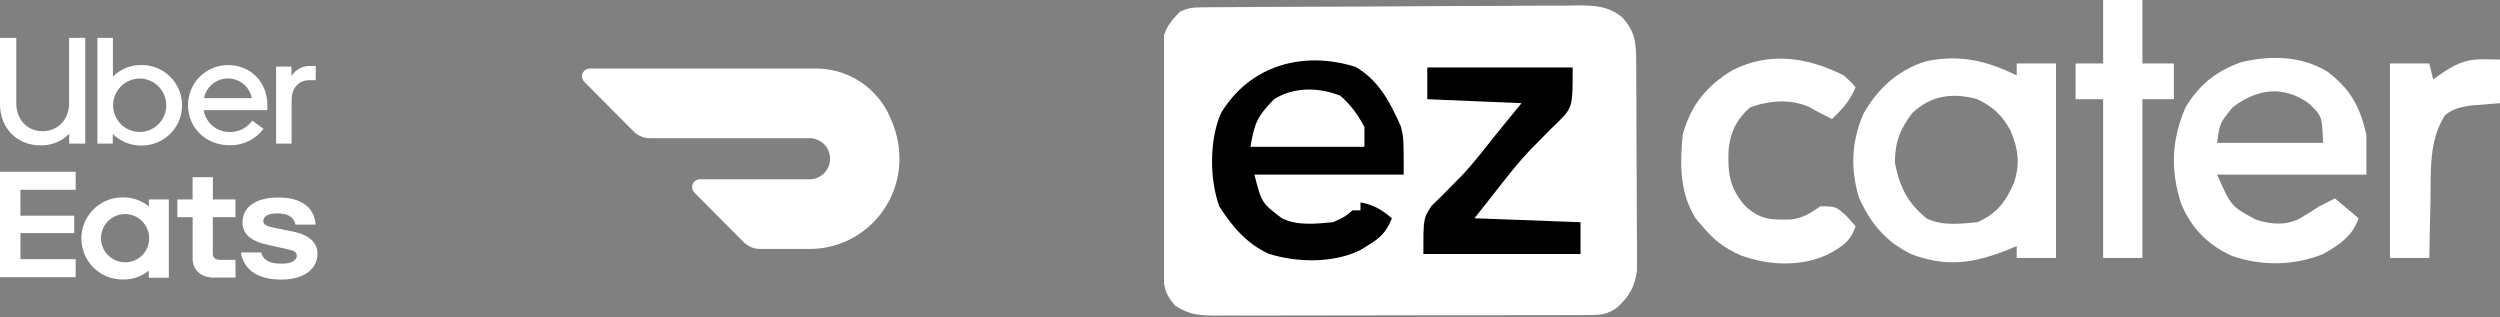 <svg width="189" height="24" viewBox="0 0 189 24" fill="none" xmlns="http://www.w3.org/2000/svg">
<rect x="0" y="0" width="189" height="24" fill="#808080" stroke="none"/>
<path d="M0 2.865V7.862C0 9.745 1.332 10.992 3.084 10.992C3.483 10.998 3.879 10.923 4.248 10.772C4.618 10.622 4.953 10.398 5.234 10.115V10.858H6.445V2.864H5.223V7.798C5.223 9.063 4.353 9.918 3.228 9.92C2.089 9.918 1.231 9.086 1.231 7.798V2.865H0ZM7.363 2.865V10.858H8.525V10.126C9.087 10.687 9.849 11.002 10.643 11.002C11.049 11.012 11.453 10.941 11.832 10.793C12.21 10.645 12.555 10.422 12.846 10.139C13.137 9.855 13.368 9.516 13.526 9.142C13.684 8.768 13.765 8.365 13.765 7.959C13.765 7.553 13.684 7.151 13.526 6.776C13.368 6.402 13.137 6.063 12.846 5.779C12.555 5.496 12.21 5.273 11.832 5.125C11.453 4.977 11.049 4.906 10.643 4.916C10.251 4.916 9.864 4.993 9.502 5.144C9.14 5.294 8.812 5.514 8.536 5.792V2.865H7.363ZM17.248 4.921C16.85 4.919 16.455 4.996 16.087 5.147C15.718 5.298 15.383 5.521 15.101 5.802C14.819 6.083 14.596 6.417 14.443 6.785C14.291 7.152 14.213 7.547 14.213 7.945C14.213 9.682 15.586 10.982 17.366 10.982C17.86 10.992 18.35 10.885 18.795 10.669C19.24 10.453 19.627 10.134 19.924 9.739L19.074 9.121C18.88 9.392 18.624 9.612 18.326 9.761C18.029 9.911 17.699 9.986 17.366 9.979C16.894 9.985 16.435 9.821 16.073 9.518C15.712 9.214 15.472 8.79 15.396 8.324H20.213V7.945C20.213 6.211 18.959 4.921 17.249 4.921H17.248ZM23.411 4.987C23.135 4.985 22.863 5.055 22.622 5.189C22.381 5.323 22.179 5.518 22.035 5.753V5.034H20.872V10.858H22.046V7.546C22.046 6.644 22.605 6.062 23.373 6.062H23.868V4.989L23.411 4.987ZM17.208 5.931C17.639 5.925 18.059 6.071 18.394 6.342C18.729 6.614 18.958 6.994 19.042 7.417H15.424C15.506 7.002 15.728 6.628 16.053 6.358C16.378 6.087 16.785 5.937 17.208 5.931ZM10.549 5.937C10.814 5.937 11.077 5.989 11.322 6.09C11.568 6.192 11.791 6.341 11.978 6.528C12.166 6.716 12.315 6.939 12.417 7.184C12.518 7.429 12.571 7.692 12.571 7.957C12.571 8.222 12.519 8.485 12.418 8.73C12.316 8.976 12.167 9.199 11.98 9.386C11.792 9.574 11.569 9.723 11.324 9.825C11.079 9.926 10.816 9.979 10.551 9.979C10.019 9.974 9.51 9.759 9.135 9.381C8.76 9.003 8.55 8.492 8.55 7.959C8.55 7.427 8.76 6.916 9.134 6.537C9.508 6.158 10.017 5.943 10.549 5.937ZM0 12.987V20.958H5.722V19.591H1.546V17.621H5.61V16.306H1.545V14.351H5.721V12.986L0 12.987ZM14.56 13.397V15.082H13.41V16.42H14.564V19.563C14.564 20.356 15.136 20.984 16.164 20.984H17.807L17.801 19.646H16.66C16.312 19.646 16.088 19.496 16.088 19.182V16.414H17.8V15.082H16.094V13.396L14.56 13.397ZM9.263 14.924C8.852 14.923 8.445 15.004 8.065 15.161C7.685 15.319 7.341 15.55 7.051 15.842C6.762 16.134 6.533 16.481 6.379 16.862C6.224 17.243 6.147 17.651 6.152 18.062C6.157 18.473 6.243 18.879 6.406 19.257C6.569 19.634 6.805 19.976 7.101 20.261C7.397 20.546 7.747 20.77 8.13 20.919C8.513 21.068 8.922 21.139 9.333 21.129C10.029 21.136 10.705 20.9 11.246 20.463V20.995H12.763V15.082H11.254V15.608C10.713 15.163 10.034 14.921 9.334 14.924H9.263ZM21.034 14.931C19.449 14.931 18.334 15.575 18.334 16.817C18.334 17.677 18.947 18.238 20.27 18.512L21.718 18.84C22.288 18.95 22.44 19.099 22.44 19.33C22.44 19.701 22.002 19.933 21.313 19.933C20.437 19.933 19.935 19.743 19.74 19.085H18.207C18.427 20.316 19.364 21.135 21.256 21.135H21.258C23.01 21.135 24 20.316 24 19.182C24 18.376 23.415 17.774 22.191 17.515L20.897 17.255C20.146 17.119 19.909 16.981 19.909 16.709C19.909 16.352 20.27 16.134 20.939 16.134C21.661 16.134 22.191 16.326 22.344 16.981H23.862C23.776 15.752 22.871 14.931 21.034 14.931ZM9.468 16.181C10.478 16.191 11.287 17.018 11.275 18.028C11.275 18.267 11.228 18.503 11.136 18.723C11.044 18.944 10.909 19.143 10.74 19.311C10.57 19.479 10.368 19.611 10.147 19.7C9.926 19.789 9.689 19.833 9.45 19.83C8.966 19.828 8.503 19.633 8.163 19.289C7.822 18.946 7.633 18.481 7.635 17.997C7.637 17.513 7.832 17.05 8.176 16.71C8.519 16.369 8.984 16.179 9.468 16.181Z" fill="white"/>
<g clip-path="url(#clip0_2086_10)">
<path d="M67.071 8.409C66.55 7.431 65.773 6.613 64.822 6.045C63.871 5.476 62.783 5.177 61.675 5.181H44.584C44.468 5.182 44.355 5.217 44.259 5.282C44.163 5.347 44.089 5.438 44.044 5.545C44 5.652 43.989 5.77 44.011 5.883C44.033 5.997 44.089 6.102 44.17 6.184L47.894 9.93C48.057 10.094 48.25 10.223 48.463 10.312C48.676 10.401 48.905 10.446 49.136 10.446H61.185C61.597 10.442 61.994 10.602 62.288 10.89C62.583 11.179 62.75 11.572 62.754 11.984C62.759 12.397 62.599 12.793 62.31 13.088C62.022 13.382 61.628 13.55 61.216 13.554H52.91C52.794 13.555 52.681 13.59 52.585 13.654C52.489 13.719 52.414 13.811 52.37 13.918C52.325 14.025 52.314 14.143 52.336 14.256C52.358 14.37 52.413 14.475 52.495 14.557L56.22 18.304C56.383 18.468 56.576 18.598 56.789 18.686C57.002 18.775 57.231 18.82 57.462 18.82H61.219C66.106 18.82 69.803 13.595 67.071 8.407" fill="white"/>
</g>
<g clip-path="url(#clip1_2086_10)">
<path d="M91.049 0.554C91.314 0.551 91.58 0.549 91.854 0.546C92.146 0.545 92.438 0.544 92.739 0.542C93.2 0.539 93.2 0.539 93.67 0.535C94.691 0.527 95.711 0.522 96.731 0.518C97.079 0.516 97.427 0.515 97.785 0.513C99.626 0.505 101.468 0.499 103.309 0.495C105.213 0.49 107.116 0.477 109.019 0.461C110.481 0.451 111.944 0.448 113.406 0.446C114.108 0.444 114.809 0.44 115.511 0.432C116.493 0.423 117.475 0.423 118.457 0.425C118.747 0.42 119.037 0.415 119.335 0.41C120.651 0.422 121.579 0.462 122.635 1.305C123.665 2.45 123.685 3.265 123.695 4.758C123.698 5.12 123.701 5.481 123.704 5.854C123.705 6.245 123.706 6.636 123.707 7.038C123.709 7.444 123.711 7.849 123.713 8.255C123.716 9.104 123.717 9.954 123.718 10.804C123.72 11.891 123.727 12.978 123.736 14.066C123.741 14.903 123.743 15.74 123.743 16.578C123.745 17.173 123.75 17.768 123.756 18.363C123.755 18.727 123.754 19.09 123.753 19.464C123.755 19.943 123.755 19.943 123.756 20.431C123.599 21.685 123.146 22.451 122.213 23.286C121.476 23.759 121.093 23.814 120.228 23.816C119.961 23.819 119.694 23.822 119.419 23.825C119.129 23.824 118.838 23.823 118.539 23.821C118.231 23.823 117.923 23.826 117.606 23.828C116.587 23.833 115.569 23.832 114.551 23.83C113.843 23.832 113.136 23.833 112.429 23.835C110.946 23.838 109.463 23.837 107.979 23.834C106.078 23.831 104.177 23.837 102.276 23.845C100.815 23.851 99.354 23.851 97.893 23.849C97.192 23.849 96.491 23.851 95.79 23.855C94.81 23.859 93.83 23.856 92.85 23.851C92.56 23.854 92.27 23.856 91.971 23.859C90.689 23.845 89.977 23.822 88.867 23.128C87.927 22.092 87.959 21.449 87.947 20.066C87.944 19.68 87.94 19.295 87.936 18.898C87.933 18.475 87.931 18.052 87.929 17.629C87.928 17.416 87.927 17.203 87.925 16.984C87.919 15.858 87.915 14.732 87.912 13.606C87.909 12.444 87.899 11.282 87.887 10.12C87.879 9.225 87.877 8.331 87.876 7.437C87.874 7.008 87.871 6.58 87.865 6.152C87.858 5.551 87.859 4.951 87.86 4.351C87.859 4.01 87.857 3.668 87.855 3.317C88.032 2.199 88.415 1.704 89.188 0.9C89.878 0.552 90.281 0.559 91.049 0.554Z" fill="white"/>
<path d="M102.472 5.052C104.246 6.075 105.108 7.753 105.916 9.581C106.121 10.5 106.121 10.5 106.121 13.2C102.395 13.2 98.67 13.2 94.832 13.2C95.382 15.34 95.382 15.34 96.912 16.5C98.074 17.087 99.504 16.911 100.774 16.8C101.659 16.401 101.659 16.401 102.259 15.9C102.455 15.9 102.651 15.9 102.853 15.9C102.853 15.702 102.853 15.504 102.853 15.3C103.85 15.48 104.451 15.854 105.229 16.5C104.818 17.505 104.405 17.95 103.484 18.506C103.283 18.631 103.081 18.756 102.874 18.885C100.868 19.913 98.022 19.863 95.909 19.181C94.249 18.426 93.148 17.118 92.177 15.6C91.431 13.523 91.424 10.576 92.307 8.55C94.513 4.907 98.537 3.824 102.472 5.052Z" fill="black"/>
<path d="M152.462 5.7C152.462 5.403 152.462 5.106 152.462 4.8C153.442 4.8 154.422 4.8 155.432 4.8C155.432 9.651 155.432 14.502 155.432 19.5C154.452 19.5 153.472 19.5 152.462 19.5C152.462 19.203 152.462 18.906 152.462 18.6C152.257 18.687 152.052 18.773 151.841 18.863C149.223 19.907 147.155 20.229 144.481 19.208C142.575 18.281 141.413 16.887 140.546 14.952C139.876 12.784 139.968 10.638 140.895 8.569C141.991 6.654 143.463 5.325 145.562 4.642C148.108 4.096 150.153 4.567 152.462 5.7ZM144.565 8.555C143.651 9.736 143.253 10.778 143.253 12.3C143.604 14.105 144.194 15.311 145.629 16.5C146.805 17.093 148.21 16.926 149.491 16.8C150.963 16.151 151.625 15.268 152.255 13.822C152.739 12.366 152.578 11.219 151.979 9.844C151.348 8.691 150.679 8.088 149.491 7.5C147.659 6.986 145.968 7.197 144.565 8.555Z" fill="white"/>
<path d="M175.929 5.4C177.691 6.721 178.419 8.057 178.9 10.2C178.9 11.19 178.9 12.18 178.9 13.2C175.175 13.2 171.45 13.2 167.612 13.2C168.678 15.605 168.678 15.605 170.559 16.613C171.714 16.963 172.686 17.06 173.806 16.549C174.327 16.252 174.832 15.926 175.335 15.6C175.729 15.396 176.124 15.194 176.524 15C177.112 15.495 177.7 15.99 178.306 16.5C177.857 17.86 176.823 18.529 175.632 19.2C173.432 20.097 170.976 20.123 168.744 19.35C166.924 18.523 165.713 17.301 164.91 15.451C164.074 12.881 164.158 10.582 165.235 8.1C166.297 6.364 167.582 5.345 169.489 4.686C171.675 4.175 173.966 4.222 175.929 5.4ZM168.8 8.1C167.814 9.306 167.814 9.306 167.612 10.8C170.259 10.8 172.905 10.8 175.632 10.8C175.541 8.773 175.541 8.773 174.574 7.838C172.634 6.43 170.667 6.699 168.8 8.1Z" fill="white"/>
<path d="M139.391 5.7C139.931 6.191 139.931 6.191 140.282 6.6C139.854 7.61 139.292 8.253 138.5 9C137.312 8.4 137.312 8.4 136.768 8.085C135.356 7.461 133.694 7.591 132.28 8.137C131.267 9.068 130.848 9.906 130.681 11.287C130.609 13.079 130.732 14.216 131.965 15.6C133.105 16.627 133.93 16.631 135.41 16.591C136.309 16.476 136.875 16.123 137.609 15.6C138.797 15.6 138.797 15.6 139.614 16.35C139.835 16.598 140.055 16.845 140.282 17.1C139.91 18.27 139.191 18.699 138.138 19.255C136.1 20.198 133.64 20.066 131.575 19.294C130.367 18.753 129.547 18.14 128.697 17.1C128.449 16.812 128.449 16.812 128.196 16.519C126.976 14.583 126.999 12.414 127.212 10.2C127.806 7.986 128.999 6.504 130.944 5.325C133.743 3.886 136.631 4.313 139.391 5.7Z" fill="white"/>
<path d="M107.903 5.1C111.53 5.1 115.157 5.1 118.894 5.1C118.894 8.1 118.894 8.1 117.762 9.257C117.603 9.407 117.443 9.558 117.279 9.713C116.95 10.045 116.623 10.379 116.296 10.713C116.051 10.96 116.051 10.96 115.801 11.211C114.661 12.393 113.671 13.71 112.656 15C112.068 15.743 112.068 15.743 111.468 16.5C115.438 16.649 115.438 16.649 119.488 16.8C119.488 17.592 119.488 18.384 119.488 19.2C115.567 19.2 111.646 19.2 107.606 19.2C107.606 16.5 107.606 16.5 108.227 15.565C108.645 15.155 108.645 15.155 109.073 14.738C109.374 14.432 109.674 14.126 109.974 13.819C110.125 13.667 110.277 13.515 110.433 13.358C111.334 12.421 112.122 11.388 112.932 10.371C113.622 9.506 114.328 8.654 115.032 7.8C112.68 7.701 110.327 7.602 107.903 7.5C107.903 6.708 107.903 5.916 107.903 5.1Z" fill="black"/>
<path d="M158.997 0C159.977 0 160.958 0 161.968 0C161.968 1.584 161.968 3.168 161.968 4.8C162.752 4.8 163.536 4.8 164.344 4.8C164.344 5.691 164.344 6.582 164.344 7.5C163.56 7.5 162.776 7.5 161.968 7.5C161.968 11.46 161.968 15.42 161.968 19.5C160.987 19.5 160.007 19.5 158.997 19.5C158.997 15.54 158.997 11.58 158.997 7.5C158.311 7.5 157.625 7.5 156.918 7.5C156.918 6.609 156.918 5.718 156.918 4.8C157.604 4.8 158.29 4.8 158.997 4.8C158.997 3.216 158.997 1.632 158.997 0Z" fill="white"/>
<path d="M187.867 4.481C188.428 4.49 188.428 4.49 189 4.5C189 5.589 189 6.678 189 7.8C187.898 7.888 187.898 7.888 186.795 7.976C185.972 8.109 185.509 8.193 184.841 8.7C183.591 10.691 183.784 12.994 183.746 15.281C183.736 15.691 183.726 16.1 183.715 16.51C183.691 17.507 183.67 18.503 183.653 19.5C182.673 19.5 181.692 19.5 180.682 19.5C180.682 14.649 180.682 9.798 180.682 4.8C181.663 4.8 182.643 4.8 183.653 4.8C183.751 5.196 183.849 5.592 183.95 6C184.226 5.808 184.501 5.616 184.785 5.419C185.877 4.705 186.595 4.46 187.867 4.481Z" fill="white"/>
<path d="M101.33 7.237C102.135 7.954 102.64 8.647 103.15 9.6C103.15 10.095 103.15 10.59 103.15 11.1C100.307 11.1 97.464 11.1 94.535 11.1C94.841 9.251 95.073 8.786 96.318 7.5C97.832 6.552 99.701 6.594 101.33 7.237Z" fill="white"/>
</g>
<defs>
<clipPath id="clip0_2086_10">
<rect width="24" height="24" fill="white" transform="translate(44)"/>
</clipPath>
<clipPath id="clip1_2086_10">
<rect width="101" height="24" fill="white" transform="translate(88)"/>
</clipPath>
</defs>
</svg>
